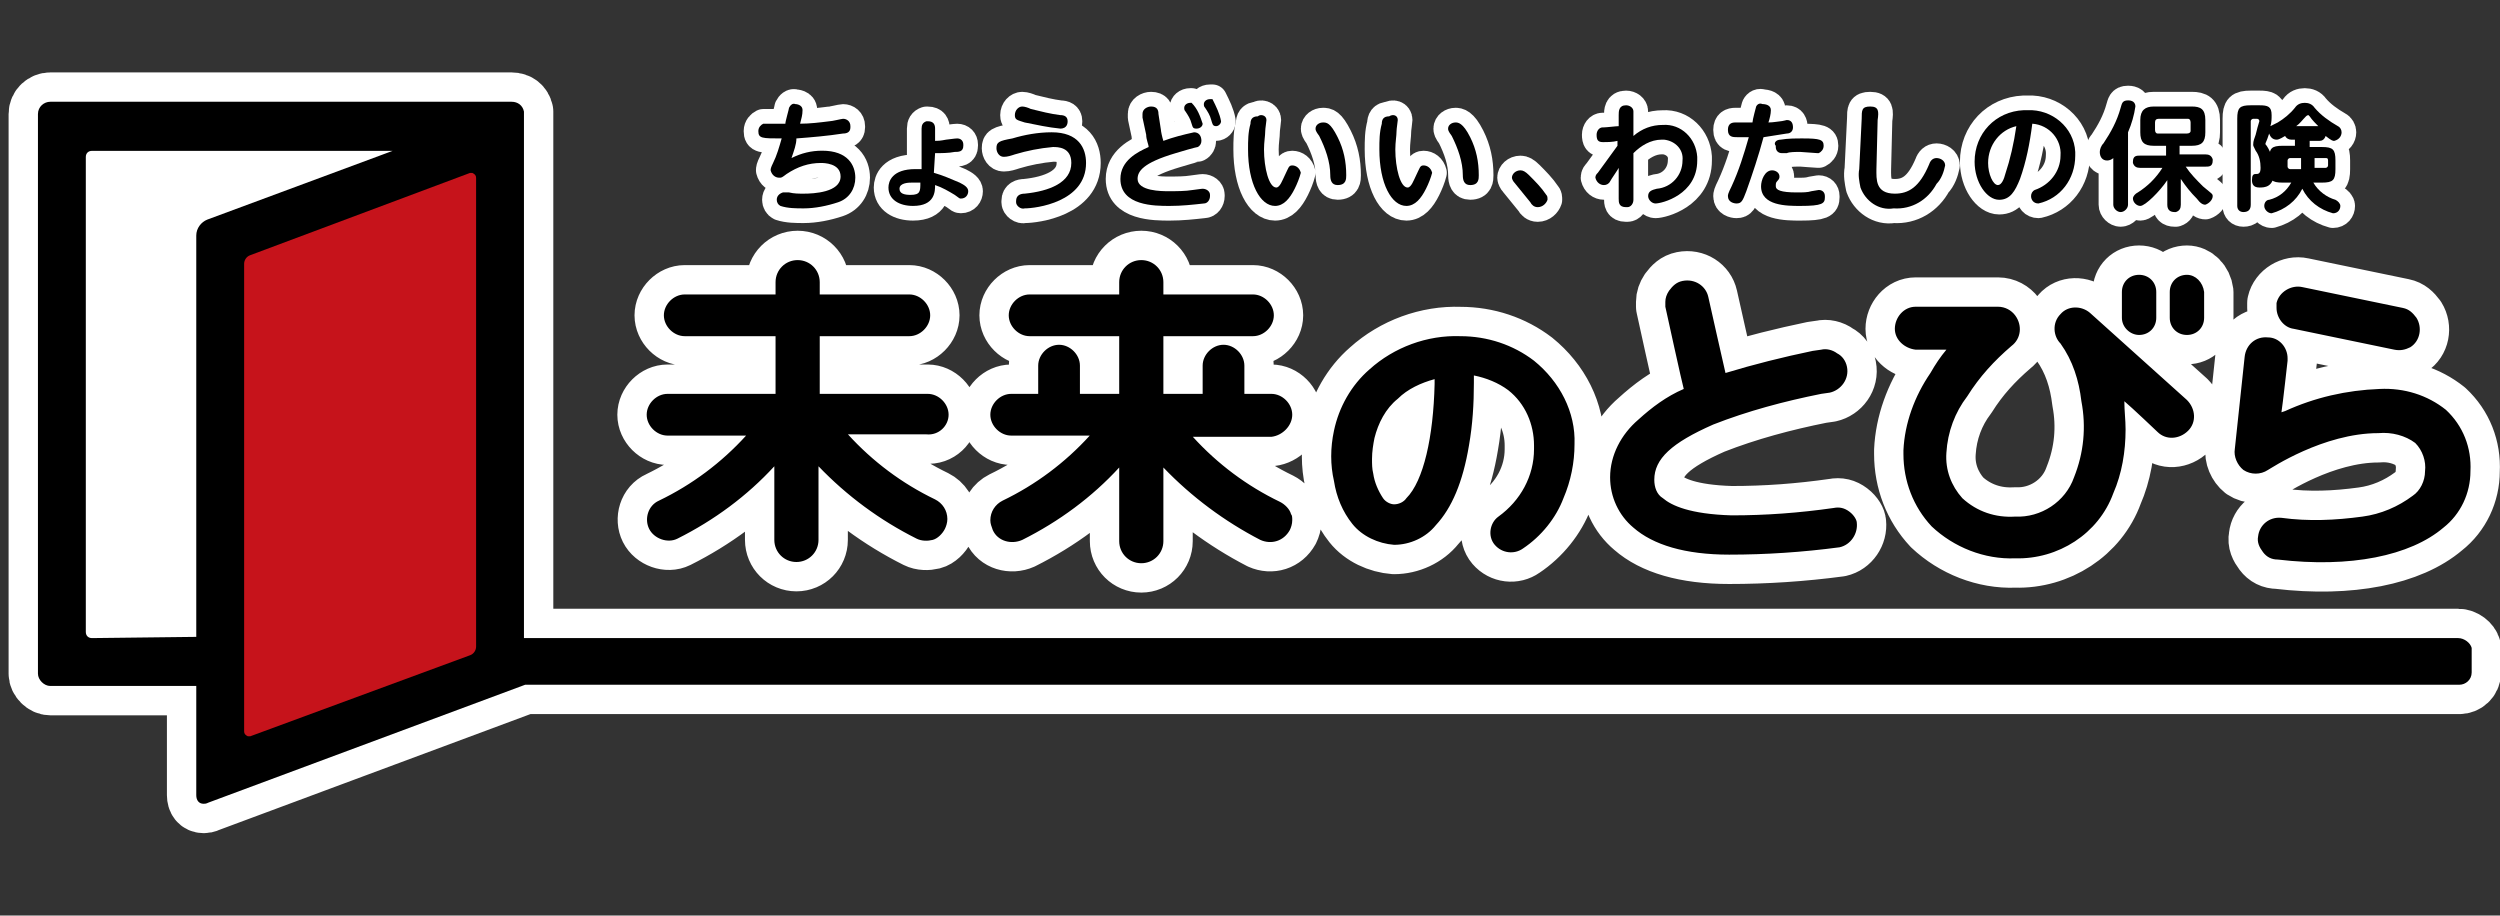 <?xml version="1.0" encoding="utf-8"?>
<!-- Generator: Adobe Illustrator 26.1.0, SVG Export Plug-In . SVG Version: 6.00 Build 0)  -->
<svg version="1.1" id="レイヤー_1" xmlns="http://www.w3.org/2000/svg" xmlns:xlink="http://www.w3.org/1999/xlink" x="0px"
	 y="0px" viewBox="0 0 203.7 74.6" style="enable-background:new 0 0 203.7 74.6;" xml:space="preserve">
<rect x="0" y="0" width="203.7" height="74.6" fill="#333333" stroke="none"/>
<style type="text/css">
	.st0{fill:#FFFFFF;stroke:#FFFFFF;stroke-width:4.783;stroke-linejoin:round;}
	.st1{stroke:#FFFFFF;stroke-width:2.391;stroke-linejoin:round;}
	.st2{fill:#FFFFFF;}
	.st3{fill:#C6131B;}
</style>
<g id="アートワーク_36" transform="translate(241.522 37.302)">
	<g id="グループ_130423" transform="translate(-239.13 -34.91)">
		<path id="パス_591404" class="st0" d="M74.9,31.4c0-0.9-0.8-1.7-1.7-1.7h-8.8V25h7.3c0.9,0,1.7-0.8,1.7-1.7
			c0-0.9-0.8-1.7-1.7-1.7l0,0h-7.3v-1c0-1-0.8-1.8-1.8-1.8c-1,0-1.8,0.8-1.8,1.8v1h-7.4c-0.9,0-1.7,0.8-1.7,1.7
			c0,0.9,0.8,1.7,1.7,1.7h7.4v4.7h-8.8c-0.9,0-1.7,0.8-1.7,1.7c0,0.9,0.8,1.7,1.7,1.7h6.4c-2,2.2-4.4,4-7.1,5.3
			c-0.9,0.4-1.2,1.5-0.8,2.3s1.5,1.2,2.3,0.8l0,0c3-1.5,5.7-3.5,7.9-5.9v6c0,1,0.8,1.8,1.8,1.8c1,0,1.8-0.8,1.8-1.8v-6
			c2.3,2.4,5,4.4,8,5.9c0.4,0.2,0.9,0.2,1.3,0.1c0.4-0.1,0.8-0.5,1-0.9c0.1-0.2,0.2-0.5,0.2-0.8c0-0.7-0.4-1.3-1-1.6
			c-2.7-1.3-5.1-3.1-7.1-5.3h6.4C74.1,33.1,74.9,32.3,74.9,31.4z M102.9,31.4c0-0.9-0.8-1.7-1.7-1.7H99v-2.3c0-0.9-0.8-1.7-1.7-1.7
			c-0.9,0-1.7,0.8-1.7,1.7v2.3h-3.2V25h7.3c0.9,0,1.7-0.8,1.7-1.7c0-0.9-0.8-1.7-1.7-1.7h-7.3v-1c0-1-0.8-1.8-1.8-1.8
			s-1.8,0.8-1.8,1.8v1h-7.3c-0.9,0-1.7,0.8-1.7,1.7c0,0.9,0.8,1.7,1.7,1.7h7.3v4.7h-3.2v-2.3c0-0.9-0.8-1.7-1.7-1.7
			c-0.9,0-1.7,0.8-1.7,1.7v2.3h-2.2c-0.9,0-1.7,0.8-1.7,1.7c0,0.9,0.8,1.7,1.7,1.7h6.4c-2,2.2-4.4,4-7.1,5.3c-0.6,0.3-1,0.9-1,1.6
			c0,0.3,0.1,0.5,0.2,0.8c0.4,0.9,1.5,1.2,2.4,0.8c0,0,0,0,0,0c3-1.5,5.7-3.5,7.9-5.9v6c0,1,0.8,1.8,1.8,1.8s1.8-0.8,1.8-1.8l0,0v-6
			c2.3,2.4,5,4.4,7.9,5.9c0.9,0.4,1.9,0.1,2.4-0.8c0.1-0.2,0.2-0.5,0.2-0.8c0-0.2,0-0.4-0.1-0.5c-0.1-0.4-0.5-0.8-0.9-1
			c-2.7-1.3-5.1-3.1-7.1-5.3h6.4C102.1,33.1,102.9,32.3,102.9,31.4C102.9,31.4,102.9,31.4,102.9,31.4z M148.3,39.3
			c-0.4-0.3-0.8-0.4-1.3-0.3c-2.8,0.4-5.5,0.6-8.3,0.6c-3.4-0.1-4.9-0.8-5.6-1.4c-0.5-0.3-0.7-0.9-0.7-1.5c0-1.7,1.4-3,4.8-4.5
			c2.8-1.1,5.8-1.9,8.8-2.5l0.7-0.1c0.9-0.2,1.6-1.1,1.4-2.1c-0.1-0.5-0.4-0.9-0.8-1.1c-0.4-0.3-0.9-0.4-1.3-0.3l-0.7,0.1
			c-2.4,0.5-4.8,1.1-7.1,1.8c-0.1-0.4-1.4-6.2-1.4-6.2c-0.2-0.9-1.1-1.5-2.1-1.3c-0.5,0.1-0.8,0.4-1.1,0.8c-0.2,0.3-0.3,0.6-0.3,0.9
			c0,0.1,0,0.3,0,0.4c0,0,1.4,6.4,1.5,6.7c-1.4,0.6-2.6,1.5-3.7,2.5c-1.4,1.2-2.3,2.9-2.3,4.7c0,1.6,0.7,3.1,1.9,4.1
			c1.6,1.4,4.2,2.2,7.8,2.2c3,0,6-0.2,9-0.6c0.9-0.2,1.5-1.1,1.4-2C148.9,40,148.7,39.6,148.3,39.3z M167.9,23.1
			c-0.7-0.6-1.8-0.6-2.4,0.1c-0.7,0.7-0.6,1.8,0,2.4c1,1.4,1.5,3,1.7,4.7c0.4,2.1,0.2,4.2-0.6,6.2c-0.7,2-2.7,3.3-4.8,3.2
			c-1.6,0.1-3.1-0.4-4.3-1.5c-0.9-1-1.4-2.3-1.3-3.7c0.1-1.7,0.7-3.3,1.7-4.6c1-1.6,2.2-2.9,3.6-4.1c0.8-0.6,0.9-1.7,0.3-2.5
			c-0.3-0.4-0.8-0.7-1.4-0.7h-6.7c-1,0-1.7,0.9-1.7,1.8c0,0.9,0.8,1.6,1.7,1.7h2.5c-0.5,0.6-0.9,1.2-1.3,1.9
			c-1.3,1.9-2.1,4.1-2.2,6.3v0.3c0,2.2,0.8,4.3,2.3,5.9c1.8,1.7,4.3,2.7,6.8,2.6c3.5,0.1,6.8-2,8-5.3c0.7-1.6,1-3.4,1-5.2
			c0-0.8-0.1-1.5-0.1-2.3c0.6,0.5,2.7,2.5,2.7,2.5c0.7,0.7,1.8,0.6,2.5-0.1c0,0,0,0,0,0c0.7-0.7,0.6-1.8-0.1-2.5L167.9,23.1z
			 M184.5,24.4l8.2,1.7c0.5,0.1,0.9,0,1.3-0.2c0.8-0.5,1-1.6,0.5-2.4c-0.3-0.4-0.6-0.7-1.1-0.8l-8.2-1.7c-0.9-0.2-1.9,0.4-2.1,1.3
			c0,0.1,0,0.2,0,0.4C183.1,23.5,183.7,24.3,184.5,24.4L184.5,24.4z M196.9,31L196.9,31c-1.5-1.2-3.4-1.8-5.4-1.7
			c-2.7,0.1-5.3,0.7-7.7,1.8l-0.3,0.1c0.1-0.6,0.5-4.2,0.5-4.2l0-0.2c0-0.9-0.7-1.7-1.6-1.7c-1-0.1-1.8,0.6-1.9,1.6l-0.8,7.5
			c-0.1,0.6,0.2,1.3,0.7,1.7c0.6,0.4,1.4,0.4,2,0c0.2-0.1,4.5-3,9-3c1.1-0.1,2.2,0.2,3,0.8c0.6,0.6,0.9,1.5,0.8,2.3
			c0,0.8-0.4,1.6-1,2c-1.2,0.9-2.6,1.5-4.1,1.7c-2.2,0.3-4.4,0.4-6.6,0.1c-1-0.1-1.8,0.6-1.9,1.5c-0.1,0.5,0.1,0.9,0.4,1.3
			c0.3,0.4,0.7,0.6,1.2,0.6c5.9,0.7,10.8-0.3,13.5-2.6c1.4-1.1,2.2-2.8,2.2-4.6C199,34.1,198.3,32.3,196.9,31L196.9,31z M171.9,24.9
			c0.8,0,1.4-0.6,1.4-1.4v-2.1c0-0.8-0.6-1.4-1.4-1.4s-1.4,0.6-1.4,1.4v2.1C170.5,24.3,171.2,24.9,171.9,24.9
			C171.9,24.9,171.9,24.9,171.9,24.9L171.9,24.9z M175.8,20c-0.8,0-1.4,0.6-1.4,1.4v2.1c0,0.8,0.6,1.4,1.4,1.4
			c0.8,0,1.4-0.6,1.4-1.4v-2.1C177.1,20.6,176.5,20,175.8,20L175.8,20z M122.6,27c-1.7-1.3-3.8-2-6-2c-2.7-0.1-5.4,0.9-7.4,2.7
			c-1.5,1.3-2.5,3.1-2.9,5c-0.3,1.4-0.3,2.8,0,4.1c0.2,1.3,0.7,2.5,1.5,3.5c0.8,1,2.1,1.6,3.4,1.7c1.3,0,2.6-0.6,3.4-1.6
			c1.3-1.4,2.2-3.5,2.7-6.5c0.3-1.7,0.4-3.4,0.4-5.1c0,0,0-0.3,0-0.6c1,0.2,2,0.6,2.8,1.2c1.4,1.1,2.1,2.8,2.1,4.5l0,0.3
			c0,2.2-1.1,4.2-2.9,5.5c-0.7,0.5-0.9,1.6-0.3,2.3c0,0,0,0,0,0c0.6,0.7,1.6,0.8,2.3,0.3c1.5-1,2.7-2.5,3.3-4.1
			c0.6-1.4,0.9-2.9,0.9-4.4C126,31.2,124.7,28.7,122.6,27L122.6,27z M112.2,38.2L112.2,38.2c-0.2,0.3-0.6,0.5-1,0.5
			c-0.3,0-0.7-0.2-0.9-0.5c-0.4-0.6-0.7-1.3-0.8-2c-0.1-0.4-0.1-0.8-0.1-1.2c0-0.6,0.1-1.2,0.2-1.7c0.3-1.2,0.9-2.4,1.9-3.2
			c0.8-0.8,1.9-1.3,3-1.6c0,0.2,0,0.4,0,0.4C114.4,33.2,113.6,36.8,112.2,38.2L112.2,38.2z"/>
		<path id="パス_591405" class="st0" d="M197.9,49.6H40.3V6.9c0-0.1,0-0.1,0-0.2c-0.1-0.5-0.5-0.8-1-0.8H1.7c-0.5,0-1,0.4-1,1
			v45.6c0,0.5,0.5,1,1,1h11.9v8.9c0,0.4,0.2,0.7,0.6,0.7c0.1,0,0.2,0,0.4-0.1l25.8-9.6h157.6c0.5,0,1-0.4,1-1v-2
			C198.9,50,198.4,49.6,197.9,49.6z"/>
		<g id="グループ_130419" transform="translate(338.899 5.787)">
			<g id="グループ_130418">
				<path id="パス_591434" class="st1" d="M-276.8,4.7c0.8-0.4,1.6-0.6,2.5-0.6c2.1,0,2.7,1.2,2.7,2.2c0,0.9-0.5,1.7-1.4,2
					c-0.9,0.3-1.9,0.5-2.8,0.5c-0.6,0-1.3,0-1.9-0.2c-0.2-0.1-0.3-0.3-0.3-0.5c0-0.3,0.2-0.5,0.5-0.6c0,0,0.1,0,0.1,0
					c0.1,0,0.3,0,0.4,0c0.4,0.1,0.8,0.1,1.2,0.1c0.8,0,3-0.1,3-1.4c0-1.1-1.4-1.1-1.6-1.1c-1,0-1.9,0.3-2.8,0.9
					c-0.4,0.3-0.4,0.3-0.6,0.3c-0.3,0-0.6-0.2-0.7-0.6c0-0.1,0-0.2,0.2-0.6c0.3-0.6,0.5-1.3,0.7-2c-1.6,0-1.9,0-1.9-0.6
					c0-0.3,0.2-0.5,0.4-0.6c0,0,0.1,0,0.1,0c0.2,0,1.1,0,1.3,0h0.4c0-0.2,0.3-1.2,0.3-1.3c0.1-0.2,0.3-0.4,0.5-0.3
					c0,0,0.6,0,0.6,0.5c0,0.4-0.1,0.7-0.2,1.1c0.8,0,1.6-0.1,2.4-0.2c0.2,0,1-0.2,1.1-0.2c0.3,0,0.6,0.2,0.6,0.6c0,0,0,0,0,0.1
					c0,0.4-0.3,0.5-0.6,0.5c-1.3,0.2-2.5,0.3-3.8,0.4C-276.4,3.6-276.6,4.1-276.8,4.7z"/>
				<path id="パス_591435" class="st1" d="M-265.2,5.9c0.7,0.2,1.4,0.5,2.1,0.8c0.4,0.2,0.7,0.4,0.7,0.7c0,0.3-0.2,0.6-0.6,0.6
					c-0.1,0-0.1,0-0.5-0.3c-0.5-0.3-1-0.6-1.6-0.8c0,0.5,0,1.7-1.8,1.7c-1.1,0-2-0.5-2-1.5c0-0.5,0.3-1.5,2.2-1.5c0.2,0,0.3,0,0.5,0
					l0-3.3c0-0.3,0.1-0.5,0.4-0.6c0,0,0.1,0,0.1,0c0.5,0,0.6,0.3,0.6,0.6l0,1c0.2,0,0.4,0,0.9-0.1c0.1,0,0.7-0.1,0.9-0.1
					c0.3,0,0.5,0.2,0.5,0.5c0,0,0,0,0,0.1c0,0.5-0.4,0.5-0.7,0.5c-0.5,0.1-1.1,0.1-1.6,0.1L-265.2,5.9z M-267,6.7c-0.2,0-1,0-1,0.5
					c0,0.4,0.4,0.5,0.9,0.5c0.8,0,0.8-0.3,0.8-1C-266.5,6.7-266.8,6.7-267,6.7z"/>
				<path id="パス_591436" class="st1" d="M-258.8,3.1c1-0.3,2.1-0.5,3.2-0.5c2.2,0,2.8,1.3,2.8,2.5c0,3.2-4.1,3.7-5,3.7
					c-0.3,0.1-0.7-0.2-0.7-0.5c0,0,0-0.1,0-0.1c0-0.5,0.4-0.6,0.7-0.6c2-0.2,3.8-0.9,3.8-2.5c0-1.3-1.1-1.3-1.5-1.3
					c-1.1,0.1-2.1,0.3-3.1,0.6c-0.3,0.1-0.6,0.2-0.9,0.2c-0.4,0-0.6-0.4-0.6-0.7C-260.1,3.4-259.9,3.3-258.8,3.1z M-258,0.5
					c0.2,0,0.5,0.1,0.7,0.2c0.8,0.2,1.6,0.4,2.4,0.5c0.3,0,0.6,0.1,0.6,0.5c0,0.1,0,0.6-0.6,0.6c-1-0.1-1.9-0.3-2.9-0.5
					c-0.6-0.2-0.8-0.2-0.8-0.6C-258.6,0.8-258.3,0.5-258,0.5C-258,0.5-258,0.5-258,0.5L-258,0.5z"/>
				<path id="パス_591437" class="st1" d="M-246.7,2.4c0,0.1,0.1,0.6,0.2,0.9c0.8-0.3,1.6-0.5,2.5-0.7c0.4,0,0.6,0.3,0.6,0.7
					c0,0,0,0,0,0c0,0.2-0.1,0.4-0.3,0.5c-0.1,0-1.5,0.4-1.8,0.5c-2.7,0.8-3.1,1.5-3.1,2.1c0,1,2,1,2.5,1c0.7,0,1.4,0,2-0.1
					c0.7-0.1,0.8-0.1,0.8-0.1c0.3,0,0.6,0.2,0.6,0.5c0,0,0,0.1,0,0.1c0,0.3-0.2,0.6-0.5,0.6c-0.9,0.1-1.8,0.2-2.8,0.2
					c-1.2,0-4,0-4-2.2c0-1.5,1.4-2.2,2.3-2.6c0-0.2-0.2-0.6-0.2-1l-0.3-1.4c0-0.1,0-0.2,0-0.3c0-0.4,0.4-0.6,0.7-0.6
					c0.5,0,0.6,0.3,0.6,0.6L-246.7,2.4z M-243.3,1.9c0,0.2-0.2,0.4-0.5,0.4c0,0,0,0,0,0c-0.3,0-0.3-0.1-0.4-0.4
					c-0.1-0.4-0.3-0.7-0.5-1c-0.1-0.1-0.1-0.2-0.1-0.3c0-0.2,0.2-0.4,0.5-0.4c0,0,0.1,0,0.1,0C-243.7,0.7-243.5,1.3-243.3,1.9
					L-243.3,1.9z M-241.8,1.7c0,0.2-0.2,0.4-0.4,0.4c-0.3,0-0.3-0.2-0.4-0.5c-0.1-0.4-0.3-0.7-0.5-1c-0.1-0.1-0.1-0.2-0.1-0.3
					c0-0.2,0.2-0.4,0.5-0.4c0.1,0,0.1,0,0.2,0C-242.2,0.5-241.9,1.1-241.8,1.7L-241.8,1.7z"/>
				<path id="パス_591438" class="st1" d="M-238.1,1.6c0,0.1-0.1,0.7-0.1,0.9c0,0.4-0.1,0.9-0.1,1.5c0,1.5,0.4,3.1,1,3.1
					c0.3,0,0.5-0.6,0.7-1c0.3-0.6,0.3-0.8,0.6-0.8c0.3,0,0.6,0.2,0.7,0.6c-0.1,0.4-0.3,0.9-0.5,1.3c-0.4,0.8-0.9,1.4-1.6,1.4
					c-1.2,0-2.2-1.8-2.2-4.6c0-0.7,0-1.4,0.2-2.1c0-0.3,0.1-0.6,0.6-0.6C-238.6,1.1-238.1,1.2-238.1,1.6z M-232.3,3
					c0.5,1,0.7,2,0.7,3.1c0,0.3,0,0.8-0.7,0.8c-0.5,0-0.6-0.4-0.6-0.8c0-1.1-0.4-2.2-0.9-3.2c-0.3-0.4-0.3-0.5-0.3-0.6
					c0-0.3,0.3-0.5,0.6-0.5C-233.2,1.8-232.9,1.8-232.3,3z"/>
				<path id="パス_591439" class="st1" d="M-227.4,1.6c0,0.1-0.1,0.7-0.1,0.9c0,0.4-0.1,0.9-0.1,1.5c0,1.5,0.4,3.1,1,3.1
					c0.3,0,0.5-0.6,0.7-1c0.3-0.6,0.3-0.8,0.6-0.8c0.3,0,0.6,0.2,0.7,0.6c-0.1,0.4-0.3,0.9-0.5,1.3c-0.4,0.8-0.9,1.4-1.6,1.4
					c-1.2,0-2.2-1.8-2.2-4.6c0-0.7,0-1.4,0.2-2.1c0-0.3,0.1-0.6,0.6-0.6C-227.8,1.1-227.4,1.2-227.4,1.6z M-221.5,3
					c0.5,1,0.7,2,0.7,3.1c0,0.3,0,0.8-0.7,0.8c-0.5,0-0.6-0.4-0.6-0.8c0-1.1-0.4-2.2-0.9-3.2c-0.3-0.4-0.3-0.5-0.3-0.6
					c0-0.3,0.3-0.5,0.6-0.5C-222.5,1.8-222.1,1.8-221.5,3L-221.5,3z"/>
				<path id="パス_591440" class="st1" d="M-216,8.7c-0.3,0-0.5-0.2-0.6-0.4c-0.4-0.5-0.9-1.1-1.3-1.6c-0.1-0.1-0.2-0.3-0.2-0.4
					c0-0.3,0.3-0.6,0.7-0.6c0.2,0,0.4,0.1,0.7,0.4c0.5,0.5,1,1,1.4,1.6c0.1,0.1,0.1,0.2,0.1,0.4C-215.3,8.4-215.6,8.7-216,8.7z"/>
				<path id="パス_591441" class="st1" d="M-209.5,3.7V3.3c-0.4,0.1-0.8,0.1-1.2,0.1c-0.4,0-0.5-0.2-0.5-0.6
					c0-0.3,0.2-0.6,0.5-0.6c0,0,0,0,0.1,0c0.2,0,1-0.1,1.2-0.1V1.2c0-0.3,0-0.8,0.6-0.8c0.3,0,0.6,0.2,0.6,0.5c0,0,0,0.1,0,0.1
					c0,0.3,0,1.6,0,1.9c0.7-0.6,1.5-0.9,2.4-0.9c1.5-0.1,2.7,1.1,2.8,2.6c0,0.1,0,0.2,0,0.3c0,2.8-2.9,3.5-3.4,3.5
					c-0.3,0-0.6-0.3-0.6-0.6c0,0,0,0,0,0c0-0.4,0.3-0.5,0.7-0.6c1.2-0.1,2.1-1.1,2.1-2.3c0.1-0.9-0.6-1.6-1.5-1.7
					c-0.1,0-0.1,0-0.2,0c-0.9,0-1.7,0.5-2.3,1.1v3.8c0,0.3-0.2,0.6-0.5,0.6c0,0-0.1,0-0.1,0c-0.6,0-0.6-0.4-0.6-0.7l0-2.5
					c-0.1,0.2-0.6,0.9-0.7,1.1s-0.3,0.3-0.5,0.3c-0.3,0-0.6-0.2-0.7-0.6c0-0.2,0.1-0.3,0.2-0.4L-209.5,3.7z"/>
				<path id="パス_591442" class="st1" d="M-199,7.4c-0.3,0.8-0.4,1-0.8,1c-0.2,0-0.7-0.1-0.7-0.6c0-0.1,0-0.2,0.3-0.8
					c0.6-1.3,1-2.6,1.4-4c-0.3,0-0.6,0-0.9,0c-0.4,0-0.8,0-0.8-0.6c0-0.5,0.3-0.6,0.6-0.6c0.5,0,1,0,1.4,0c0-0.2,0.3-1.3,0.3-1.3
					c0.1-0.2,0.3-0.3,0.5-0.2c0.3,0,0.7,0.1,0.7,0.5c0,0.3-0.1,0.7-0.2,1c0.4,0,0.9-0.1,1-0.1c0.1,0,0.5-0.1,0.5-0.1
					c0.4,0,0.5,0.3,0.5,0.6c0,0.3-0.2,0.5-0.5,0.5c0,0,0,0,0,0c-0.6,0.1-1.3,0.2-1.9,0.3C-198,4.5-198.5,6-199,7.4z M-196.9,5.7
					c0.3,0,0.6,0.2,0.6,0.5c0,0.1,0,0.2-0.2,0.4c-0.1,0.1-0.1,0.2-0.1,0.4c0,0.3,0.4,0.5,1.7,0.5c0.5,0,0.9,0,1.2-0.1
					c0,0,0.6-0.1,0.6-0.1c0.3,0,0.5,0.2,0.5,0.5c0,0,0,0,0,0.1c0,0.5-0.2,0.7-2,0.7c-1.1,0-3.2,0-3.2-1.6
					C-197.8,6.5-197.5,5.7-196.9,5.7z M-196.2,3.2c0.6-0.1,1.2-0.1,1.8-0.1c1.4,0,1.7,0.1,1.7,0.6c0,0.3-0.2,0.5-0.4,0.6
					c0,0-0.1,0-0.1,0c-0.2,0-1.2-0.1-1.4-0.1c-0.4,0-0.9,0-1.1,0.1c-0.1,0-0.2,0-0.4,0c-0.3,0-0.5-0.2-0.5-0.5c0,0,0-0.1,0-0.1
					C-196.8,3.5-196.6,3.2-196.2,3.2C-196.3,3.2-196.2,3.2-196.2,3.2L-196.2,3.2z"/>
				<path id="パス_591443" class="st1" d="M-189.6,1.5c0-0.7,0-1,0.7-1c0.7,0,0.7,0.4,0.6,1.1l-0.1,4c0,0.8-0.1,2,1.5,2
					c1.1,0,2-0.5,2.8-2.4c0.1-0.3,0.3-0.5,0.6-0.5c0.3,0,0.7,0.2,0.7,0.6c-0.1,0.5-0.3,1.1-0.7,1.5c-0.7,1.3-2,2.1-3.5,2
					c-1.2,0.2-2.3-0.6-2.7-1.7c-0.1-0.5-0.2-1-0.1-1.5L-189.6,1.5z"/>
				<path id="パス_591444" class="st1" d="M-176.7,6.4c-0.4,1-0.8,1.7-1.7,1.7c-1,0-2-1.4-2-3.1c0-2.3,1.7-4.1,4-4.2
					c0.1,0,0.2,0,0.3,0c2-0.1,3.8,1.4,3.9,3.4c0,0.1,0,0.2,0,0.3c0,1.9-1.2,3.5-3,3.9c-0.4,0-0.6-0.3-0.6-0.6c0,0,0,0,0,0
					c0-0.2,0.1-0.4,0.3-0.5c1.2-0.4,2.1-1.5,2.1-2.8c0.1-1.3-0.9-2.5-2.3-2.6c0,0,0,0,0,0C-175.9,3.5-176.2,5-176.7,6.4z
					 M-179.3,5.1c0,0.9,0.4,1.8,0.8,1.8c0.3,0,0.5-0.5,0.6-0.9c0.4-1.2,0.7-2.5,0.9-3.9C-178.3,2.4-179.3,3.6-179.3,5.1L-179.3,5.1z
					"/>
				<path id="パス_591445" class="st1" d="M-167.9,8.5c0,0.3-0.3,0.6-0.6,0.6c-0.3,0-0.6-0.3-0.6-0.6V4.7
					c-0.1,0.1-0.3,0.2-0.5,0.2c-0.4,0-0.6-0.3-0.6-0.7c0-0.2,0.1-0.5,0.3-0.7c0.6-0.9,1.1-1.8,1.4-2.9c0.1-0.3,0.1-0.6,0.6-0.6
					c0.1,0,0.6,0,0.6,0.5c-0.1,0.7-0.3,1.4-0.6,2.1L-167.9,8.5z M-166.9,5.5c-0.3,0-0.5-0.1-0.6-0.4c0,0,0-0.1,0-0.1
					c0-0.5,0.3-0.5,0.6-0.5h2.1V3.7h-1c-0.8,0-1.1-0.3-1.1-1.1v-1c0-0.8,0.4-1.1,1.1-1.1h3.1c0.7,0,1.1,0.2,1.1,1.1v1
					c0,0.8-0.3,1.1-1.1,1.1h-1v0.7h2.1c0.3,0,0.5,0.1,0.6,0.4c0,0,0,0.1,0,0.1c0,0.5-0.3,0.5-0.6,0.5h-1.6c0.4,0.6,0.9,1.1,1.4,1.6
					c0.7,0.6,0.8,0.6,0.8,0.8c0,0.3-0.3,0.6-0.6,0.7c-0.2,0-0.4-0.1-0.7-0.5c-0.5-0.5-0.9-1-1.3-1.6v2.1c0,0.3-0.1,0.5-0.4,0.6
					c0,0-0.1,0-0.1,0c-0.4,0-0.6-0.2-0.6-0.6v-2c-0.6,0.9-1.8,2.1-2.2,2.1c-0.3,0-0.6-0.3-0.6-0.6c0-0.2,0.2-0.4,0.4-0.5
					c0.8-0.5,1.5-1.2,2-2L-166.9,5.5z M-162.8,1.8c0-0.2-0.1-0.3-0.2-0.3c0,0-0.1,0-0.1,0h-2.3c-0.2,0-0.3,0.1-0.3,0.3v0.6
					c0,0.2,0.1,0.3,0.2,0.3c0,0,0.1,0,0.1,0h2.3c0.2,0,0.3-0.1,0.3-0.2c0,0,0-0.1,0-0.1V1.8z"/>
				<path id="パス_591446" class="st1" d="M-154.6,3.2c-0.2,0-0.4-0.1-0.5-0.3c-0.5,0.3-0.6,0.3-0.7,0.3c-0.3,0-0.5-0.2-0.6-0.5
					c-0.1,0.3-0.2,0.6-0.3,0.8c0,0.1,0,0.1,0.1,0.2c0.4,0.6,0.6,1.4,0.6,2.1c0,1.3-0.8,1.3-1.2,1.3c-0.5,0-0.6-0.3-0.6-0.6
					c0-0.4,0.1-0.5,0.3-0.5s0.4,0,0.4-0.5c0-0.5-0.1-1-0.4-1.4c-0.2-0.4-0.2-0.4-0.2-0.5c0-0.3,0.1-0.5,0.2-0.8
					c0.1-0.4,0.2-0.8,0.3-1.1c0-0.2-0.2-0.2-0.2-0.2h-0.3c-0.1,0-0.2,0.1-0.2,0.2v6.8c0,0.4-0.2,0.6-0.6,0.6c-0.3,0-0.5-0.2-0.5-0.5
					c0,0,0-0.1,0-0.1V1.5c0-0.9,0.2-1.1,1.1-1.1h0.7c0.7,0,1,0.1,1,0.8c0,0.3,0,0.6-0.1,0.9c0,0,0.4-0.2,0.6-0.3
					c0.5-0.3,1-0.7,1.4-1.2c0.2-0.3,0.5-0.4,0.8-0.4c0.3,0,0.6,0.1,0.8,0.4c0.5,0.6,1.2,1.1,1.9,1.5c0.2,0.1,0.3,0.3,0.3,0.5
					c0,0.3-0.2,0.6-0.6,0.7c-0.1,0-0.2,0-0.7-0.4c-0.1,0.3-0.3,0.4-0.5,0.4h-0.8v0.5h1c0.9,0,1.1,0.2,1.1,1.1v0.7
					c0,0.9-0.2,1.1-1.1,1.1h-0.7c0.4,0.7,1.1,1.2,1.8,1.4c0.2,0.1,0.4,0.3,0.4,0.5c0,0.3-0.2,0.6-0.6,0.6c-1.1-0.3-2-1-2.5-2
					c-0.5,1-1.4,1.7-2.5,2c-0.3,0-0.6-0.3-0.6-0.6c0-0.3,0.2-0.5,0.4-0.5c0.8-0.2,1.4-0.7,1.8-1.4h-0.7c-0.9,0-1.1-0.2-1.1-1.1V4.8
					c0-0.9,0.2-1.1,1.1-1.1h1V3.2L-154.6,3.2z M-153.8,4.7h-0.9c-0.1,0-0.2,0.1-0.2,0.2c0,0,0,0,0,0.1v0.4c0,0.1,0.1,0.2,0.2,0.2
					c0,0,0,0,0.1,0h0.8c0-0.2,0-0.5,0-0.7L-153.8,4.7z M-152.3,2.2c-0.3-0.3-0.6-0.6-0.8-0.9c-0.1-0.1-0.1-0.1-0.1-0.1
					s-0.1,0-0.2,0.1c-0.3,0.3-0.5,0.6-0.8,0.8H-152.3z M-152.7,4.8c0,0.2,0,0.5,0,0.7h0.9c0.1,0,0.2-0.1,0.2-0.2c0,0,0,0,0-0.1V4.9
					c0-0.2-0.1-0.2-0.2-0.2h-0.9V4.8z"/>
			</g>
		</g>
		<g id="グループ_130421" transform="translate(338.899 5.787)">
			<g id="グループ_130420">
				<path id="パス_591447" d="M-276.8,4.7c0.8-0.4,1.6-0.6,2.5-0.6c2.1,0,2.7,1.2,2.7,2.2c0,0.9-0.5,1.7-1.4,2
					c-0.9,0.3-1.9,0.5-2.8,0.5c-0.6,0-1.3,0-1.9-0.2c-0.2-0.1-0.3-0.3-0.3-0.5c0-0.3,0.2-0.5,0.5-0.6c0,0,0.1,0,0.1,0
					c0.1,0,0.3,0,0.4,0c0.4,0.1,0.8,0.1,1.2,0.1c0.8,0,3-0.1,3-1.4c0-1.1-1.4-1.1-1.6-1.1c-1,0-1.9,0.3-2.8,0.9
					c-0.4,0.3-0.4,0.3-0.6,0.3c-0.3,0-0.6-0.2-0.7-0.6c0-0.1,0-0.2,0.2-0.6c0.3-0.6,0.5-1.3,0.7-2c-1.6,0-1.9,0-1.9-0.6
					c0-0.3,0.2-0.5,0.4-0.6c0,0,0.1,0,0.1,0c0.2,0,1.1,0,1.3,0h0.4c0-0.2,0.3-1.2,0.3-1.3c0.1-0.2,0.3-0.4,0.5-0.3
					c0,0,0.6,0,0.6,0.5c0,0.4-0.1,0.7-0.2,1.1c0.8,0,1.6-0.1,2.4-0.2c0.2,0,1-0.2,1.1-0.2c0.3,0,0.6,0.2,0.6,0.6c0,0,0,0,0,0.1
					c0,0.4-0.3,0.5-0.6,0.5c-1.3,0.2-2.5,0.3-3.8,0.4C-276.4,3.6-276.6,4.1-276.8,4.7z"/>
				<path id="パス_591448" d="M-265.2,5.9c0.7,0.2,1.4,0.5,2.1,0.8c0.4,0.2,0.7,0.4,0.7,0.7c0,0.3-0.2,0.6-0.6,0.6
					c-0.1,0-0.1,0-0.5-0.3c-0.5-0.3-1-0.6-1.6-0.8c0,0.5,0,1.7-1.8,1.7c-1.1,0-2-0.5-2-1.5c0-0.5,0.3-1.5,2.2-1.5c0.2,0,0.3,0,0.5,0
					l0-3.3c0-0.3,0.1-0.5,0.4-0.6c0,0,0.1,0,0.1,0c0.5,0,0.6,0.3,0.6,0.6l0,1c0.2,0,0.4,0,0.9-0.1c0.1,0,0.7-0.1,0.9-0.1
					c0.3,0,0.5,0.2,0.5,0.5c0,0,0,0,0,0.1c0,0.5-0.4,0.5-0.7,0.5c-0.5,0.1-1.1,0.1-1.6,0.1L-265.2,5.9z M-267,6.7c-0.2,0-1,0-1,0.5
					c0,0.4,0.4,0.5,0.9,0.5c0.8,0,0.8-0.3,0.8-1C-266.5,6.7-266.8,6.7-267,6.7z"/>
				<path id="パス_591449" d="M-258.8,3.1c1-0.3,2.1-0.5,3.2-0.5c2.2,0,2.8,1.3,2.8,2.5c0,3.2-4.1,3.7-5,3.7
					c-0.3,0.1-0.7-0.2-0.7-0.5c0,0,0-0.1,0-0.1c0-0.5,0.4-0.6,0.7-0.6c2-0.2,3.8-0.9,3.8-2.5c0-1.3-1.1-1.3-1.5-1.3
					c-1.1,0.1-2.1,0.3-3.1,0.6c-0.3,0.1-0.6,0.2-0.9,0.2c-0.4,0-0.6-0.4-0.6-0.7C-260.1,3.4-259.9,3.3-258.8,3.1z M-258,0.5
					c0.2,0,0.5,0.1,0.7,0.2c0.8,0.2,1.6,0.4,2.4,0.5c0.3,0,0.6,0.1,0.6,0.5c0,0.1,0,0.6-0.6,0.6c-1-0.1-1.9-0.3-2.9-0.5
					c-0.6-0.2-0.8-0.2-0.8-0.6C-258.6,0.8-258.3,0.5-258,0.5C-258,0.5-258,0.5-258,0.5L-258,0.5z"/>
				<path id="パス_591450" d="M-246.7,2.4c0,0.1,0.1,0.6,0.2,0.9c0.8-0.3,1.6-0.5,2.5-0.7c0.4,0,0.6,0.3,0.6,0.7c0,0,0,0,0,0
					c0,0.2-0.1,0.4-0.3,0.5c-0.1,0-1.5,0.4-1.8,0.5c-2.7,0.8-3.1,1.5-3.1,2.1c0,1,2,1,2.5,1c0.7,0,1.4,0,2-0.1
					c0.7-0.1,0.8-0.1,0.8-0.1c0.3,0,0.6,0.2,0.6,0.5c0,0,0,0.1,0,0.1c0,0.3-0.2,0.6-0.5,0.6c-0.9,0.1-1.8,0.2-2.8,0.2
					c-1.2,0-4,0-4-2.2c0-1.5,1.4-2.2,2.3-2.6c0-0.2-0.2-0.6-0.2-1l-0.3-1.4c0-0.1,0-0.2,0-0.3c0-0.4,0.4-0.6,0.7-0.6
					c0.5,0,0.6,0.3,0.6,0.6L-246.7,2.4z M-243.3,1.9c0,0.2-0.2,0.4-0.5,0.4c0,0,0,0,0,0c-0.3,0-0.3-0.1-0.4-0.4
					c-0.1-0.4-0.3-0.7-0.5-1c-0.1-0.1-0.1-0.2-0.1-0.3c0-0.2,0.2-0.4,0.5-0.4c0,0,0.1,0,0.1,0C-243.7,0.7-243.5,1.3-243.3,1.9
					L-243.3,1.9z M-241.8,1.7c0,0.2-0.2,0.4-0.4,0.4c-0.3,0-0.3-0.2-0.4-0.5c-0.1-0.4-0.3-0.7-0.5-1c-0.1-0.1-0.1-0.2-0.1-0.3
					c0-0.2,0.2-0.4,0.5-0.4c0.1,0,0.1,0,0.2,0C-242.2,0.5-241.9,1.1-241.8,1.7L-241.8,1.7z"/>
				<path id="パス_591451" d="M-238.1,1.6c0,0.1-0.1,0.7-0.1,0.9c0,0.4-0.1,0.9-0.1,1.5c0,1.5,0.4,3.1,1,3.1c0.3,0,0.5-0.6,0.7-1
					c0.3-0.6,0.3-0.8,0.6-0.8c0.3,0,0.6,0.2,0.7,0.6c-0.1,0.4-0.3,0.9-0.5,1.3c-0.4,0.8-0.9,1.4-1.6,1.4c-1.2,0-2.2-1.8-2.2-4.6
					c0-0.7,0-1.4,0.2-2.1c0-0.3,0.1-0.6,0.6-0.6C-238.6,1.1-238.1,1.2-238.1,1.6z M-232.3,3c0.5,1,0.7,2,0.7,3.1
					c0,0.3,0,0.8-0.7,0.8c-0.5,0-0.6-0.4-0.6-0.8c0-1.1-0.4-2.2-0.9-3.2c-0.3-0.4-0.3-0.5-0.3-0.6c0-0.3,0.3-0.5,0.6-0.5
					C-233.2,1.8-232.9,1.8-232.3,3z"/>
				<path id="パス_591452" d="M-227.4,1.6c0,0.1-0.1,0.7-0.1,0.9c0,0.4-0.1,0.9-0.1,1.5c0,1.5,0.4,3.1,1,3.1c0.3,0,0.5-0.6,0.7-1
					c0.3-0.6,0.3-0.8,0.6-0.8c0.3,0,0.6,0.2,0.7,0.6c-0.1,0.4-0.3,0.9-0.5,1.3c-0.4,0.8-0.9,1.4-1.6,1.4c-1.2,0-2.2-1.8-2.2-4.6
					c0-0.7,0-1.4,0.2-2.1c0-0.3,0.1-0.6,0.6-0.6C-227.8,1.1-227.4,1.2-227.4,1.6z M-221.5,3c0.5,1,0.7,2,0.7,3.1
					c0,0.3,0,0.8-0.7,0.8c-0.5,0-0.6-0.4-0.6-0.8c0-1.1-0.4-2.2-0.9-3.2c-0.3-0.4-0.3-0.5-0.3-0.6c0-0.3,0.3-0.5,0.6-0.5
					C-222.5,1.8-222.1,1.8-221.5,3L-221.5,3z"/>
				<path id="パス_591453" d="M-216,8.7c-0.3,0-0.5-0.2-0.6-0.4c-0.4-0.5-0.9-1.1-1.3-1.6c-0.1-0.1-0.2-0.3-0.2-0.4
					c0-0.3,0.3-0.6,0.7-0.6c0.2,0,0.4,0.1,0.7,0.4c0.5,0.5,1,1,1.4,1.6c0.1,0.1,0.1,0.2,0.1,0.4C-215.3,8.4-215.6,8.7-216,8.7z"/>
				<path id="パス_591454" d="M-209.5,3.7V3.3c-0.4,0.1-0.8,0.1-1.2,0.1c-0.4,0-0.5-0.2-0.5-0.6c0-0.3,0.2-0.6,0.5-0.6
					c0,0,0,0,0.1,0c0.2,0,1-0.1,1.2-0.1V1.2c0-0.3,0-0.8,0.6-0.8c0.3,0,0.6,0.2,0.6,0.5c0,0,0,0.1,0,0.1c0,0.3,0,1.6,0,1.9
					c0.7-0.6,1.5-0.9,2.4-0.9c1.5-0.1,2.7,1.1,2.8,2.6c0,0.1,0,0.2,0,0.3c0,2.8-2.9,3.5-3.4,3.5c-0.3,0-0.6-0.3-0.6-0.6c0,0,0,0,0,0
					c0-0.4,0.3-0.5,0.7-0.6c1.2-0.1,2.1-1.1,2.1-2.3c0.1-0.9-0.6-1.6-1.5-1.7c-0.1,0-0.1,0-0.2,0c-0.9,0-1.7,0.5-2.3,1.1v3.8
					c0,0.3-0.2,0.6-0.5,0.6c0,0-0.1,0-0.1,0c-0.6,0-0.6-0.4-0.6-0.7l0-2.5c-0.1,0.2-0.6,0.9-0.7,1.1s-0.3,0.3-0.5,0.3
					c-0.3,0-0.6-0.2-0.7-0.6c0-0.2,0.1-0.3,0.2-0.4L-209.5,3.7z"/>
				<path id="パス_591455" d="M-199,7.4c-0.3,0.8-0.4,1-0.8,1c-0.2,0-0.7-0.1-0.7-0.6c0-0.1,0-0.2,0.3-0.8c0.6-1.3,1-2.6,1.4-4
					c-0.3,0-0.6,0-0.9,0c-0.4,0-0.8,0-0.8-0.6c0-0.5,0.3-0.6,0.6-0.6c0.5,0,1,0,1.4,0c0-0.2,0.3-1.3,0.3-1.3
					c0.1-0.2,0.3-0.3,0.5-0.2c0.3,0,0.7,0.1,0.7,0.5c0,0.3-0.1,0.7-0.2,1c0.4,0,0.9-0.1,1-0.1c0.1,0,0.5-0.1,0.5-0.1
					c0.4,0,0.5,0.3,0.5,0.6c0,0.3-0.2,0.5-0.5,0.5c0,0,0,0,0,0c-0.6,0.1-1.3,0.2-1.9,0.3C-198,4.5-198.5,6-199,7.4z M-196.9,5.7
					c0.3,0,0.6,0.2,0.6,0.5c0,0.1,0,0.2-0.2,0.4c-0.1,0.1-0.1,0.2-0.1,0.4c0,0.3,0.4,0.5,1.7,0.5c0.5,0,0.9,0,1.2-0.1
					c0,0,0.6-0.1,0.6-0.1c0.3,0,0.5,0.2,0.5,0.5c0,0,0,0,0,0.1c0,0.5-0.2,0.7-2,0.7c-1.1,0-3.2,0-3.2-1.6
					C-197.8,6.5-197.5,5.7-196.9,5.7z M-196.2,3.2c0.6-0.1,1.2-0.1,1.8-0.1c1.4,0,1.7,0.1,1.7,0.6c0,0.3-0.2,0.5-0.4,0.6
					c0,0-0.1,0-0.1,0c-0.2,0-1.2-0.1-1.4-0.1c-0.4,0-0.9,0-1.1,0.1c-0.1,0-0.2,0-0.4,0c-0.3,0-0.5-0.2-0.5-0.5c0,0,0-0.1,0-0.1
					C-196.8,3.5-196.6,3.2-196.2,3.2C-196.3,3.2-196.2,3.2-196.2,3.2L-196.2,3.2z"/>
				<path id="パス_591456" d="M-189.6,1.5c0-0.7,0-1,0.7-1c0.7,0,0.7,0.4,0.6,1.1l-0.1,4c0,0.8-0.1,2,1.5,2c1.1,0,2-0.5,2.8-2.4
					c0.1-0.3,0.3-0.5,0.6-0.5c0.3,0,0.7,0.2,0.7,0.6c-0.1,0.5-0.3,1.1-0.7,1.5c-0.7,1.3-2,2.1-3.5,2c-1.2,0.2-2.3-0.6-2.7-1.7
					c-0.1-0.5-0.2-1-0.1-1.5L-189.6,1.5z"/>
				<path id="パス_591457" d="M-176.7,6.4c-0.4,1-0.8,1.7-1.7,1.7c-1,0-2-1.4-2-3.1c0-2.3,1.7-4.1,4-4.2c0.1,0,0.2,0,0.3,0
					c2-0.1,3.8,1.4,3.9,3.4c0,0.1,0,0.2,0,0.3c0,1.9-1.2,3.5-3,3.9c-0.4,0-0.6-0.3-0.6-0.6c0,0,0,0,0,0c0-0.2,0.1-0.4,0.3-0.5
					c1.2-0.4,2.1-1.5,2.1-2.8c0.1-1.3-0.9-2.5-2.3-2.6c0,0,0,0,0,0C-175.9,3.5-176.2,5-176.7,6.4z M-179.3,5.1
					c0,0.9,0.4,1.8,0.8,1.8c0.3,0,0.5-0.5,0.6-0.9c0.4-1.2,0.7-2.5,0.9-3.9C-178.3,2.4-179.3,3.6-179.3,5.1L-179.3,5.1z"/>
				<path id="パス_591458" d="M-167.9,8.5c0,0.3-0.3,0.6-0.6,0.6c-0.3,0-0.6-0.3-0.6-0.6V4.7c-0.1,0.1-0.3,0.2-0.5,0.2
					c-0.4,0-0.6-0.3-0.6-0.7c0-0.2,0.1-0.5,0.3-0.7c0.6-0.9,1.1-1.8,1.4-2.9c0.1-0.3,0.1-0.6,0.6-0.6c0.1,0,0.6,0,0.6,0.5
					c-0.1,0.7-0.3,1.4-0.6,2.1L-167.9,8.5z M-166.9,5.5c-0.3,0-0.5-0.1-0.6-0.4c0,0,0-0.1,0-0.1c0-0.5,0.3-0.5,0.6-0.5h2.1V3.7h-1
					c-0.8,0-1.1-0.3-1.1-1.1v-1c0-0.8,0.4-1.1,1.1-1.1h3.1c0.7,0,1.1,0.2,1.1,1.1v1c0,0.8-0.3,1.1-1.1,1.1h-1v0.7h2.1
					c0.3,0,0.5,0.1,0.6,0.4c0,0,0,0.1,0,0.1c0,0.5-0.3,0.5-0.6,0.5h-1.6c0.4,0.6,0.9,1.1,1.4,1.6c0.7,0.6,0.8,0.6,0.8,0.8
					c0,0.3-0.3,0.6-0.6,0.7c-0.2,0-0.4-0.1-0.7-0.5c-0.5-0.5-0.9-1-1.3-1.6v2.1c0,0.3-0.1,0.5-0.4,0.6c0,0-0.1,0-0.1,0
					c-0.4,0-0.6-0.2-0.6-0.6v-2c-0.6,0.9-1.8,2.1-2.2,2.1c-0.3,0-0.6-0.3-0.6-0.6c0-0.2,0.2-0.4,0.4-0.5c0.8-0.5,1.5-1.2,2-2
					L-166.9,5.5z M-162.8,1.8c0-0.2-0.1-0.3-0.2-0.3c0,0-0.1,0-0.1,0h-2.3c-0.2,0-0.3,0.1-0.3,0.3v0.6c0,0.2,0.1,0.3,0.2,0.3
					c0,0,0.1,0,0.1,0h2.3c0.2,0,0.3-0.1,0.3-0.2c0,0,0-0.1,0-0.1V1.8z"/>
				<path id="パス_591459" d="M-154.6,3.2c-0.2,0-0.4-0.1-0.5-0.3c-0.5,0.3-0.6,0.3-0.7,0.3c-0.3,0-0.5-0.2-0.6-0.5
					c-0.1,0.3-0.2,0.6-0.3,0.8c0,0.1,0,0.1,0.1,0.2c0.4,0.6,0.6,1.4,0.6,2.1c0,1.3-0.8,1.3-1.2,1.3c-0.5,0-0.6-0.3-0.6-0.6
					c0-0.4,0.1-0.5,0.3-0.5s0.4,0,0.4-0.5c0-0.5-0.1-1-0.4-1.4c-0.2-0.4-0.2-0.4-0.2-0.5c0-0.3,0.1-0.5,0.2-0.8
					c0.1-0.4,0.2-0.8,0.3-1.1c0-0.2-0.2-0.2-0.2-0.2h-0.3c-0.1,0-0.2,0.1-0.2,0.2v6.8c0,0.4-0.2,0.6-0.6,0.6c-0.3,0-0.5-0.2-0.5-0.5
					c0,0,0-0.1,0-0.1V1.5c0-0.9,0.2-1.1,1.1-1.1h0.7c0.7,0,1,0.1,1,0.8c0,0.3,0,0.6-0.1,0.9c0,0,0.4-0.2,0.6-0.3
					c0.5-0.3,1-0.7,1.4-1.2c0.2-0.3,0.5-0.4,0.8-0.4c0.3,0,0.6,0.1,0.8,0.4c0.5,0.6,1.2,1.1,1.9,1.5c0.2,0.1,0.3,0.3,0.3,0.5
					c0,0.3-0.2,0.6-0.6,0.7c-0.1,0-0.2,0-0.7-0.4c-0.1,0.3-0.3,0.4-0.5,0.4h-0.8v0.5h1c0.9,0,1.1,0.2,1.1,1.1v0.7
					c0,0.9-0.2,1.1-1.1,1.1h-0.7c0.4,0.7,1.1,1.2,1.8,1.4c0.2,0.1,0.4,0.3,0.4,0.5c0,0.3-0.2,0.6-0.6,0.6c-1.1-0.3-2-1-2.5-2
					c-0.5,1-1.4,1.7-2.5,2c-0.3,0-0.6-0.3-0.6-0.6c0-0.3,0.2-0.5,0.4-0.5c0.8-0.2,1.4-0.7,1.8-1.4h-0.7c-0.9,0-1.1-0.2-1.1-1.1V4.8
					c0-0.9,0.2-1.1,1.1-1.1h1V3.2L-154.6,3.2z M-153.8,4.7h-0.9c-0.1,0-0.2,0.1-0.2,0.2c0,0,0,0,0,0.1v0.4c0,0.1,0.1,0.2,0.2,0.2
					c0,0,0,0,0.1,0h0.8c0-0.2,0-0.5,0-0.7L-153.8,4.7z M-152.3,2.2c-0.3-0.3-0.6-0.6-0.8-0.9c-0.1-0.1-0.1-0.1-0.1-0.1
					s-0.1,0-0.2,0.1c-0.3,0.3-0.5,0.6-0.8,0.8H-152.3z M-152.7,4.8c0,0.2,0,0.5,0,0.7h0.9c0.1,0,0.2-0.1,0.2-0.2c0,0,0,0,0-0.1V4.9
					c0-0.2-0.1-0.2-0.2-0.2h-0.9V4.8z"/>
			</g>
		</g>
		<path id="パス_591460" d="M74.9,31.4c0-0.9-0.8-1.7-1.7-1.7h-8.8V25h7.3c0.9,0,1.7-0.8,1.7-1.7c0-0.9-0.8-1.7-1.7-1.7l0,0h-7.3
			v-1c0-1-0.8-1.8-1.8-1.8c-1,0-1.8,0.8-1.8,1.8v1h-7.4c-0.9,0-1.7,0.8-1.7,1.7c0,0.9,0.8,1.7,1.7,1.7h7.4v4.7h-8.8
			c-0.9,0-1.7,0.8-1.7,1.7c0,0.9,0.8,1.7,1.7,1.7h6.4c-2,2.2-4.4,4-7.1,5.3c-0.9,0.4-1.2,1.5-0.8,2.3s1.5,1.2,2.3,0.8l0,0
			c3-1.5,5.7-3.5,7.9-5.9v6c0,1,0.8,1.8,1.8,1.8c1,0,1.8-0.8,1.8-1.8v-6c2.3,2.4,5,4.4,8,5.9c0.4,0.2,0.9,0.2,1.3,0.1
			c0.4-0.1,0.8-0.5,1-0.9c0.1-0.2,0.2-0.5,0.2-0.8c0-0.7-0.4-1.3-1-1.6c-2.7-1.3-5.1-3.1-7.1-5.3h6.4C74.1,33.1,74.9,32.3,74.9,31.4
			z M102.9,31.4c0-0.9-0.8-1.7-1.7-1.7H99v-2.3c0-0.9-0.8-1.7-1.7-1.7c-0.9,0-1.7,0.8-1.7,1.7v2.3h-3.2V25h7.3
			c0.9,0,1.7-0.8,1.7-1.7c0-0.9-0.8-1.7-1.7-1.7h-7.3v-1c0-1-0.8-1.8-1.8-1.8s-1.8,0.8-1.8,1.8v1h-7.3c-0.9,0-1.7,0.8-1.7,1.7
			c0,0.9,0.8,1.7,1.7,1.7h7.3v4.7h-3.2v-2.3c0-0.9-0.8-1.7-1.7-1.7c-0.9,0-1.7,0.8-1.7,1.7v2.3h-2.2c-0.9,0-1.7,0.8-1.7,1.7
			c0,0.9,0.8,1.7,1.7,1.7h6.4c-2,2.2-4.4,4-7.1,5.3c-0.6,0.3-1,0.9-1,1.6c0,0.3,0.1,0.5,0.2,0.8c0.4,0.9,1.5,1.2,2.4,0.8
			c0,0,0,0,0,0c3-1.5,5.7-3.5,7.9-5.9v6c0,1,0.8,1.8,1.8,1.8s1.8-0.8,1.8-1.8l0,0v-6c2.3,2.4,5,4.4,7.9,5.9c0.9,0.4,1.9,0.1,2.4-0.8
			c0.1-0.2,0.2-0.5,0.2-0.8c0-0.2,0-0.4-0.1-0.5c-0.1-0.4-0.5-0.8-0.9-1c-2.7-1.3-5.1-3.1-7.1-5.3h6.4
			C102.1,33.1,102.9,32.3,102.9,31.4C102.9,31.4,102.9,31.4,102.9,31.4z M148.3,39.3c-0.4-0.3-0.8-0.4-1.3-0.3
			c-2.8,0.4-5.5,0.6-8.3,0.6c-3.4-0.1-4.9-0.8-5.6-1.4c-0.5-0.3-0.7-0.9-0.7-1.5c0-1.7,1.4-3,4.8-4.5c2.8-1.1,5.8-1.9,8.8-2.5
			l0.7-0.1c0.9-0.2,1.6-1.1,1.4-2.1c-0.1-0.5-0.4-0.9-0.8-1.1c-0.4-0.3-0.9-0.4-1.3-0.3l-0.7,0.1c-2.4,0.5-4.8,1.1-7.1,1.8
			c-0.1-0.4-1.4-6.2-1.4-6.2c-0.2-0.9-1.1-1.5-2.1-1.3c-0.5,0.1-0.8,0.4-1.1,0.8c-0.2,0.3-0.3,0.6-0.3,0.9c0,0.1,0,0.3,0,0.4
			c0,0,1.4,6.4,1.5,6.7c-1.4,0.6-2.6,1.5-3.7,2.5c-1.4,1.2-2.3,2.9-2.3,4.7c0,1.6,0.7,3.1,1.9,4.1c1.6,1.4,4.2,2.2,7.8,2.2
			c3,0,6-0.2,9-0.6c0.9-0.2,1.5-1.1,1.4-2C148.9,40,148.7,39.6,148.3,39.3z M167.9,23.1c-0.7-0.6-1.8-0.6-2.4,0.1
			c-0.7,0.7-0.6,1.8,0,2.4c1,1.4,1.5,3,1.7,4.7c0.4,2.1,0.2,4.2-0.6,6.2c-0.7,2-2.7,3.3-4.8,3.2c-1.6,0.1-3.1-0.4-4.3-1.5
			c-0.9-1-1.4-2.3-1.3-3.7c0.1-1.7,0.7-3.3,1.7-4.6c1-1.6,2.2-2.9,3.6-4.1c0.8-0.6,0.9-1.7,0.3-2.5c-0.3-0.4-0.8-0.7-1.4-0.7h-6.7
			c-1,0-1.7,0.9-1.7,1.8c0,0.9,0.8,1.6,1.7,1.7h2.5c-0.5,0.6-0.9,1.2-1.3,1.9c-1.3,1.9-2.1,4.1-2.2,6.3v0.3c0,2.2,0.8,4.3,2.3,5.9
			c1.8,1.7,4.3,2.7,6.8,2.6c3.5,0.1,6.8-2,8-5.3c0.7-1.6,1-3.4,1-5.2c0-0.8-0.1-1.5-0.1-2.3c0.6,0.5,2.7,2.5,2.7,2.5
			c0.7,0.7,1.8,0.6,2.5-0.1c0,0,0,0,0,0c0.7-0.7,0.6-1.8-0.1-2.5L167.9,23.1z M184.5,24.4l8.2,1.7c0.5,0.1,0.9,0,1.3-0.2
			c0.8-0.5,1-1.6,0.5-2.4c-0.3-0.4-0.6-0.7-1.1-0.8l-8.2-1.7c-0.9-0.2-1.9,0.4-2.1,1.3c0,0.1,0,0.2,0,0.4
			C183.1,23.5,183.7,24.3,184.5,24.4L184.5,24.4z M196.9,31L196.9,31c-1.5-1.2-3.4-1.8-5.4-1.7c-2.7,0.1-5.3,0.7-7.7,1.8l-0.3,0.1
			c0.1-0.6,0.5-4.2,0.5-4.2l0-0.2c0-0.9-0.7-1.7-1.6-1.7c-1-0.1-1.8,0.6-1.9,1.6l-0.8,7.5c-0.1,0.6,0.2,1.3,0.7,1.7
			c0.6,0.4,1.4,0.4,2,0c0.2-0.1,4.5-3,9-3c1.1-0.1,2.2,0.2,3,0.8c0.6,0.6,0.9,1.5,0.8,2.3c0,0.8-0.4,1.6-1,2
			c-1.2,0.9-2.6,1.5-4.1,1.7c-2.2,0.3-4.4,0.4-6.6,0.1c-1-0.1-1.8,0.6-1.9,1.5c-0.1,0.5,0.1,0.9,0.4,1.3c0.3,0.4,0.7,0.6,1.2,0.6
			c5.9,0.7,10.8-0.3,13.5-2.6c1.4-1.1,2.2-2.8,2.2-4.6C199,34.1,198.3,32.3,196.9,31L196.9,31z M171.9,24.9c0.8,0,1.4-0.6,1.4-1.4
			v-2.1c0-0.8-0.6-1.4-1.4-1.4s-1.4,0.6-1.4,1.4v2.1C170.5,24.3,171.2,24.9,171.9,24.9C171.9,24.9,171.9,24.9,171.9,24.9L171.9,24.9
			z M175.8,20c-0.8,0-1.4,0.6-1.4,1.4v2.1c0,0.8,0.6,1.4,1.4,1.4c0.8,0,1.4-0.6,1.4-1.4v-2.1C177.1,20.6,176.5,20,175.8,20L175.8,20
			z M122.6,27c-1.7-1.3-3.8-2-6-2c-2.7-0.1-5.4,0.9-7.4,2.7c-1.5,1.3-2.5,3.1-2.9,5c-0.3,1.4-0.3,2.8,0,4.1c0.2,1.3,0.7,2.5,1.5,3.5
			c0.8,1,2.1,1.6,3.4,1.7c1.3,0,2.6-0.6,3.4-1.6c1.3-1.4,2.2-3.5,2.7-6.5c0.3-1.7,0.4-3.4,0.4-5.1c0,0,0-0.3,0-0.6
			c1,0.2,2,0.6,2.8,1.2c1.4,1.1,2.1,2.8,2.1,4.5l0,0.3c0,2.2-1.1,4.2-2.9,5.5c-0.7,0.5-0.9,1.6-0.3,2.3c0,0,0,0,0,0
			c0.6,0.7,1.6,0.8,2.3,0.3c1.5-1,2.7-2.5,3.3-4.1c0.6-1.4,0.9-2.9,0.9-4.4C126,31.2,124.7,28.7,122.6,27L122.6,27z M112.2,38.2
			L112.2,38.2c-0.2,0.3-0.6,0.5-1,0.5c-0.3,0-0.7-0.2-0.9-0.5c-0.4-0.6-0.7-1.3-0.8-2c-0.1-0.4-0.1-0.8-0.1-1.2
			c0-0.6,0.1-1.2,0.2-1.7c0.3-1.2,0.9-2.4,1.9-3.2c0.8-0.8,1.9-1.3,3-1.6c0,0.2,0,0.4,0,0.4C114.4,33.2,113.6,36.8,112.2,38.2
			L112.2,38.2z"/>
		<path id="パス_591461" d="M197.9,49.6H40.3V6.9c0-0.1,0-0.1,0-0.2c-0.1-0.5-0.5-0.8-1-0.8H1.7c-0.5,0-1,0.4-1,1v45.6
			c0,0.5,0.5,1,1,1h11.9v8.9c0,0.4,0.2,0.7,0.6,0.7c0.1,0,0.2,0,0.4-0.1l25.8-9.6h157.6c0.5,0,1-0.4,1-1v-2
			C198.9,50,198.4,49.6,197.9,49.6z"/>
		<path id="パス_591462" class="st2" d="M5.1,49.6c-0.3,0-0.5-0.2-0.5-0.5V10.4c0-0.3,0.2-0.5,0.5-0.5h24.5l-15.1,5.6
			c-0.5,0.2-0.9,0.7-0.9,1.3v32.7L5.1,49.6z"/>
		<path id="パス_591463" class="st3" d="M18,18.4c-0.3,0.1-0.5,0.4-0.5,0.7v38.1c0,0.2,0.1,0.3,0.3,0.4c0.1,0,0.1,0,0.2,0
			l17.9-6.6c0.3-0.1,0.5-0.4,0.5-0.7V12.1c0-0.2-0.1-0.3-0.3-0.4c-0.1,0-0.1,0-0.2,0L18,18.4z"/>
	</g>
</g>
</svg>
